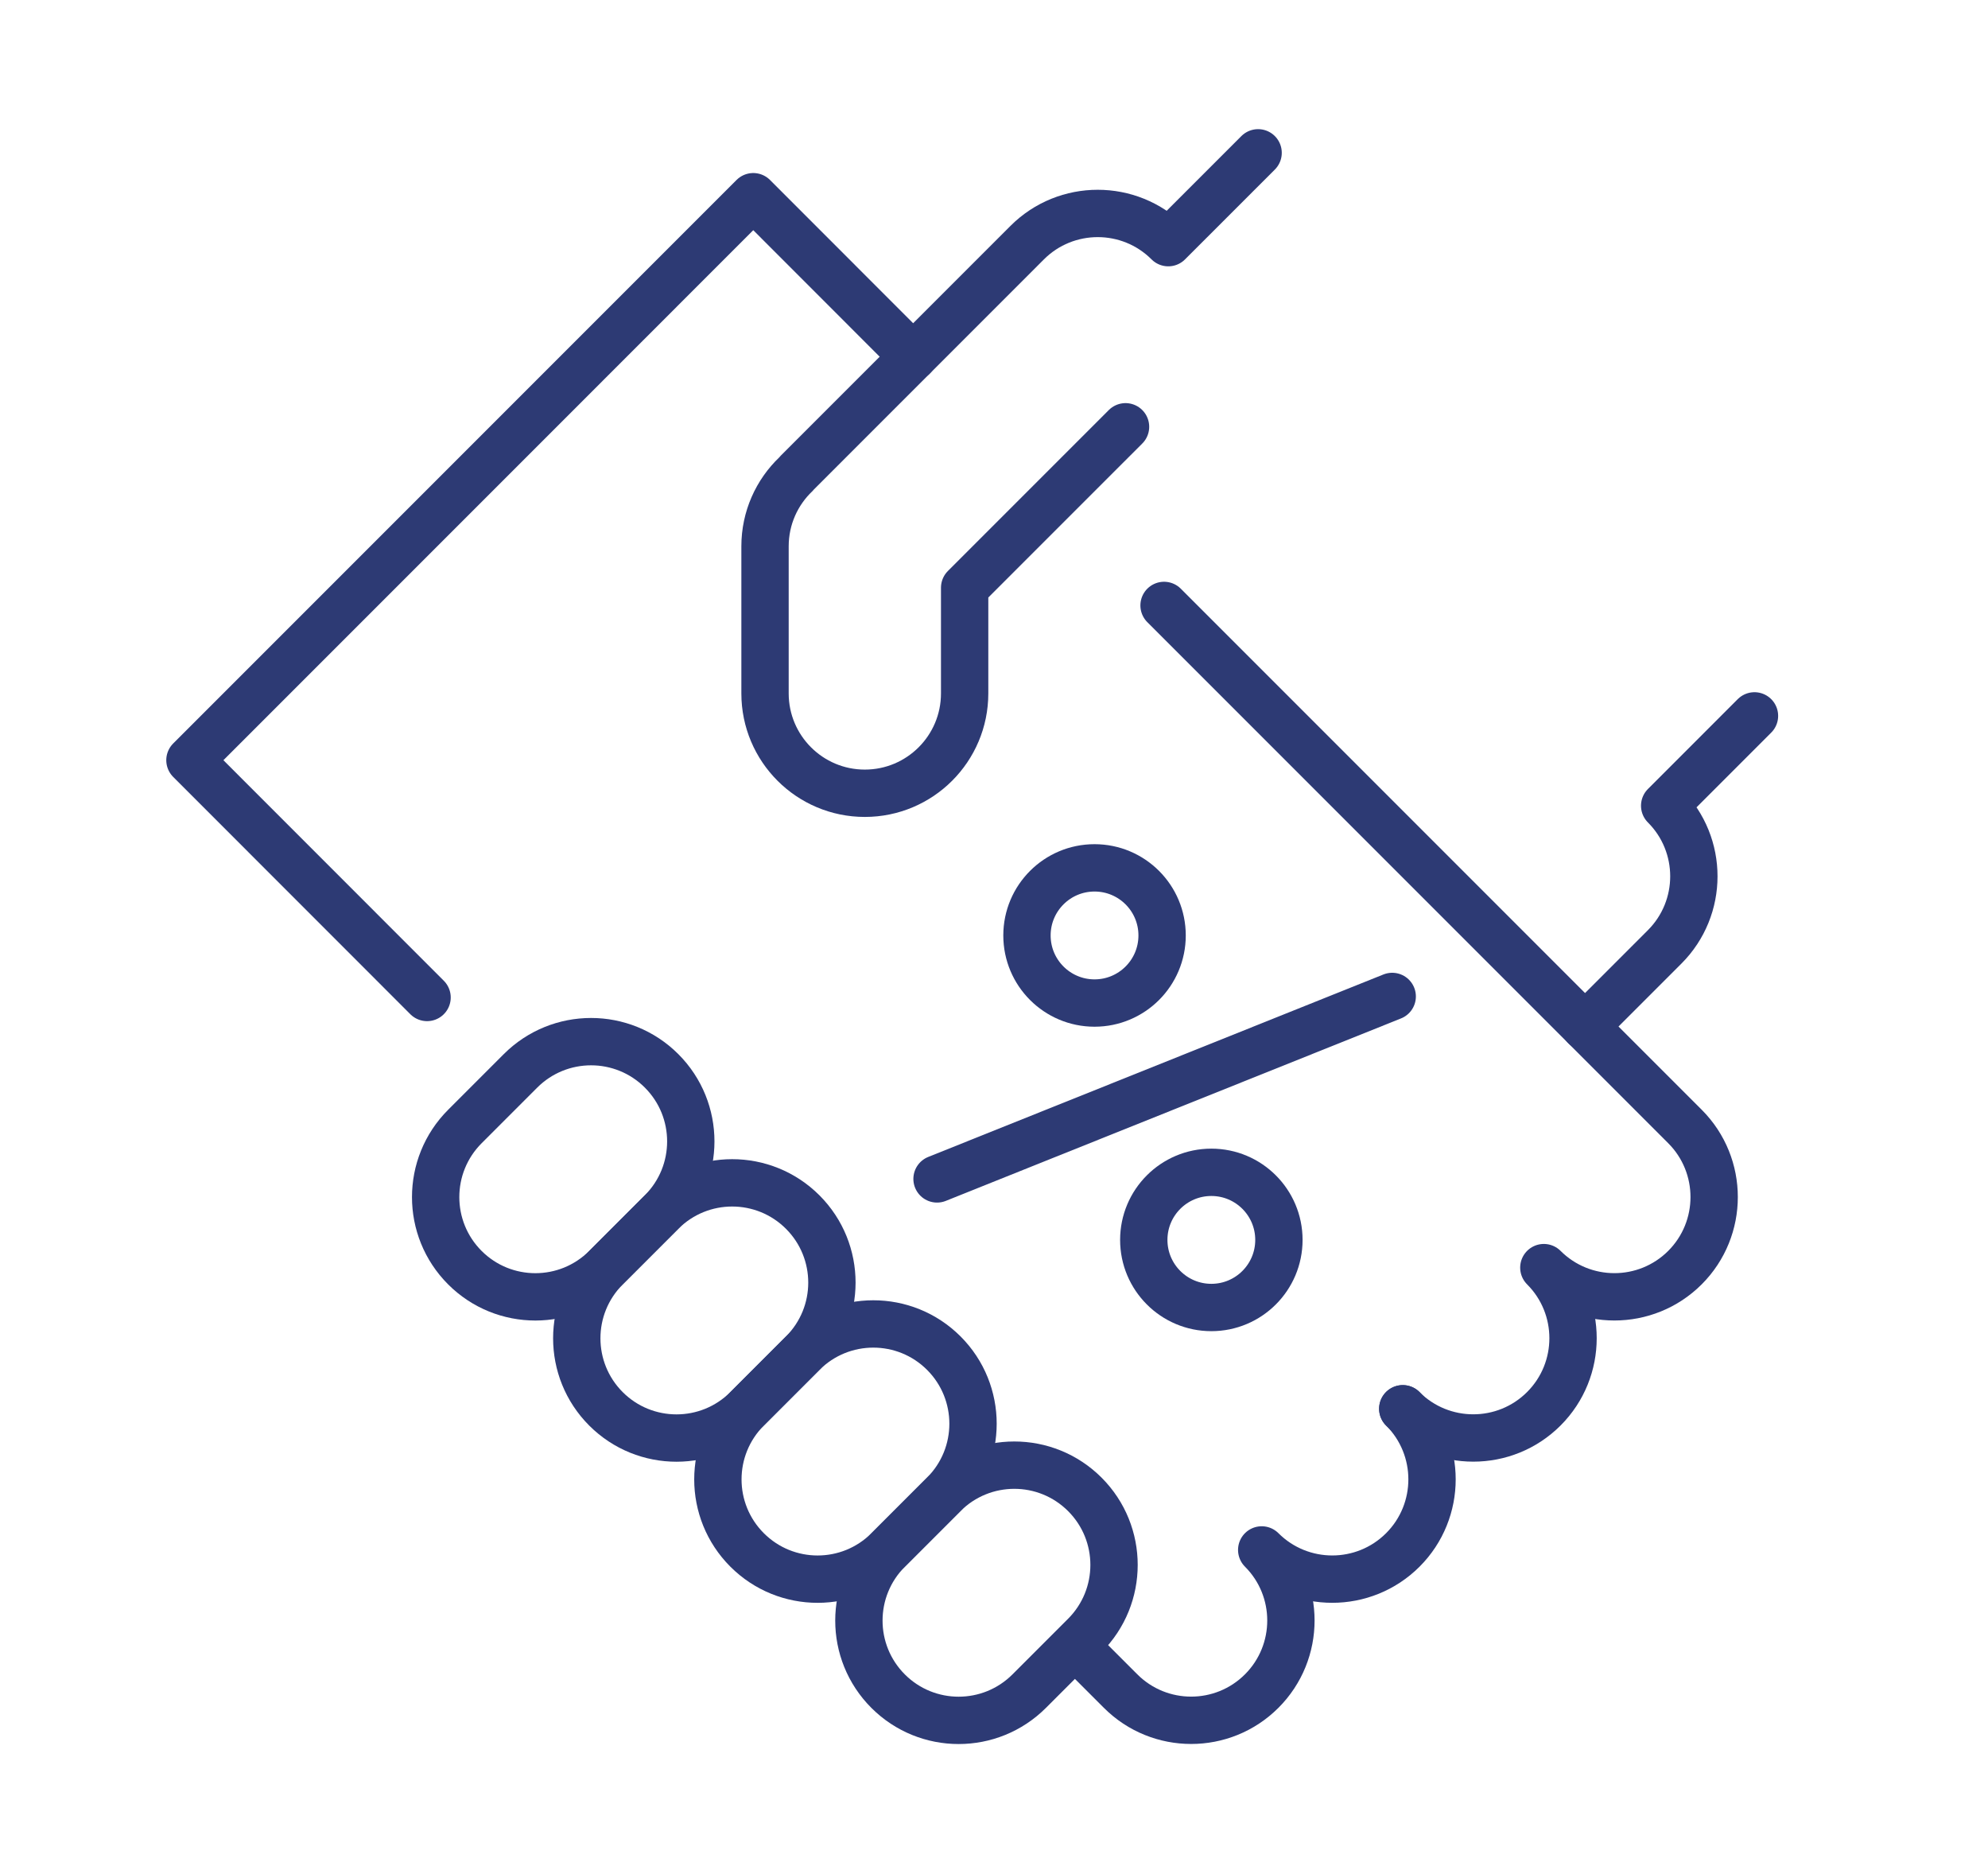 <svg width="168" height="158" viewBox="0 0 168 158" fill="none" xmlns="http://www.w3.org/2000/svg">
<path d="M91.416 139.59L94.698 142.871C97.988 146.162 103.333 146.162 106.623 142.871C109.914 139.581 109.914 134.236 106.623 130.946C109.914 134.236 115.258 134.236 118.549 130.946C121.839 127.656 121.839 122.311 118.549 119.021" stroke="#2d3a74" stroke-width="4" stroke-linecap="round" stroke-linejoin="round"/>
<path d="M36.09 84.272L16.051 64.225L63.657 16.619L77.167 30.137" stroke="#2d3a74" stroke-width="4" stroke-linecap="round" stroke-linejoin="round"/>
<path d="M118.54 119.02C121.83 122.311 127.175 122.311 130.465 119.02C133.756 115.73 133.756 110.385 130.465 107.095C133.756 110.385 139.1 110.385 142.391 107.095C145.681 103.805 145.681 98.46 142.391 95.17L98.371 51.15" stroke="#2d3a74" stroke-width="4" stroke-linecap="round" stroke-linejoin="round"/>
<path d="M55.906 102.398C59.2 99.104 59.201 93.764 55.909 90.472C52.617 87.18 47.277 87.181 43.983 90.475L39.287 95.172C35.993 98.466 35.992 103.805 39.284 107.097C42.576 110.39 47.915 110.388 51.209 107.094L55.906 102.398Z" stroke="#2d3a74" stroke-width="4" stroke-linecap="round" stroke-linejoin="round"/>
<path d="M106.319 12.911L98.728 20.501C95.438 17.211 90.093 17.211 86.803 20.501L67.383 39.922C67.339 39.965 67.305 40.017 67.261 40.061C65.651 41.593 64.65 43.76 64.65 46.154V58.584C64.65 63.241 68.427 67.019 73.084 67.019C77.741 67.019 81.519 63.241 81.519 58.584V49.653L95.116 36.057" stroke="#2d3a74" stroke-width="4" stroke-linecap="round" stroke-linejoin="round"/>
<path d="M133.947 86.726L140.676 79.997C143.966 76.707 143.966 71.362 140.676 68.072L148.266 60.481" stroke="#2d3a74" stroke-width="4" stroke-linecap="round" stroke-linejoin="round"/>
<path d="M67.831 114.327C71.125 111.033 71.127 105.694 67.835 102.402C64.542 99.109 59.203 99.111 55.909 102.405L51.213 107.101C47.919 110.395 47.917 115.734 51.209 119.027C54.502 122.319 59.841 122.317 63.135 119.023L67.831 114.327Z" stroke="#2d3a74" stroke-width="4" stroke-linecap="round" stroke-linejoin="round"/>
<path d="M79.757 126.248C83.05 122.954 83.052 117.615 79.76 114.322C76.467 111.03 71.128 111.032 67.834 114.326L63.138 119.022C59.844 122.316 59.842 127.655 63.135 130.947C66.427 134.24 71.766 134.238 75.06 130.944L79.757 126.248Z" stroke="#2d3a74" stroke-width="4" stroke-linecap="round" stroke-linejoin="round"/>
<path d="M91.673 138.178C94.967 134.884 94.969 129.545 91.676 126.252C88.384 122.96 83.045 122.961 79.751 126.255L75.054 130.952C71.76 134.246 71.759 139.585 75.051 142.877C78.344 146.17 83.683 146.168 86.977 142.874L91.673 138.178Z" stroke="#2d3a74" stroke-width="4" stroke-linecap="round" stroke-linejoin="round"/>
<path d="M79.186 99.6L117.652 84.185" stroke="#2d3a74" stroke-width="4" stroke-linecap="round" stroke-linejoin="round"/>
<path d="M92.496 84.742C95.65 84.742 98.206 82.185 98.206 79.031C98.206 75.878 95.65 73.321 92.496 73.321C89.342 73.321 86.786 75.878 86.786 79.031C86.786 82.185 89.342 84.742 92.496 84.742Z" stroke="#2d3a74" stroke-width="4" stroke-linecap="round" stroke-linejoin="round"/>
<path d="M102.367 110.464C105.521 110.464 108.077 107.907 108.077 104.753C108.077 101.6 105.521 99.043 102.367 99.043C99.213 99.043 96.657 101.6 96.657 104.753C96.657 107.907 99.213 110.464 102.367 110.464Z" stroke="#2d3a74" stroke-width="4" stroke-linecap="round" stroke-linejoin="round"/>
</svg>
